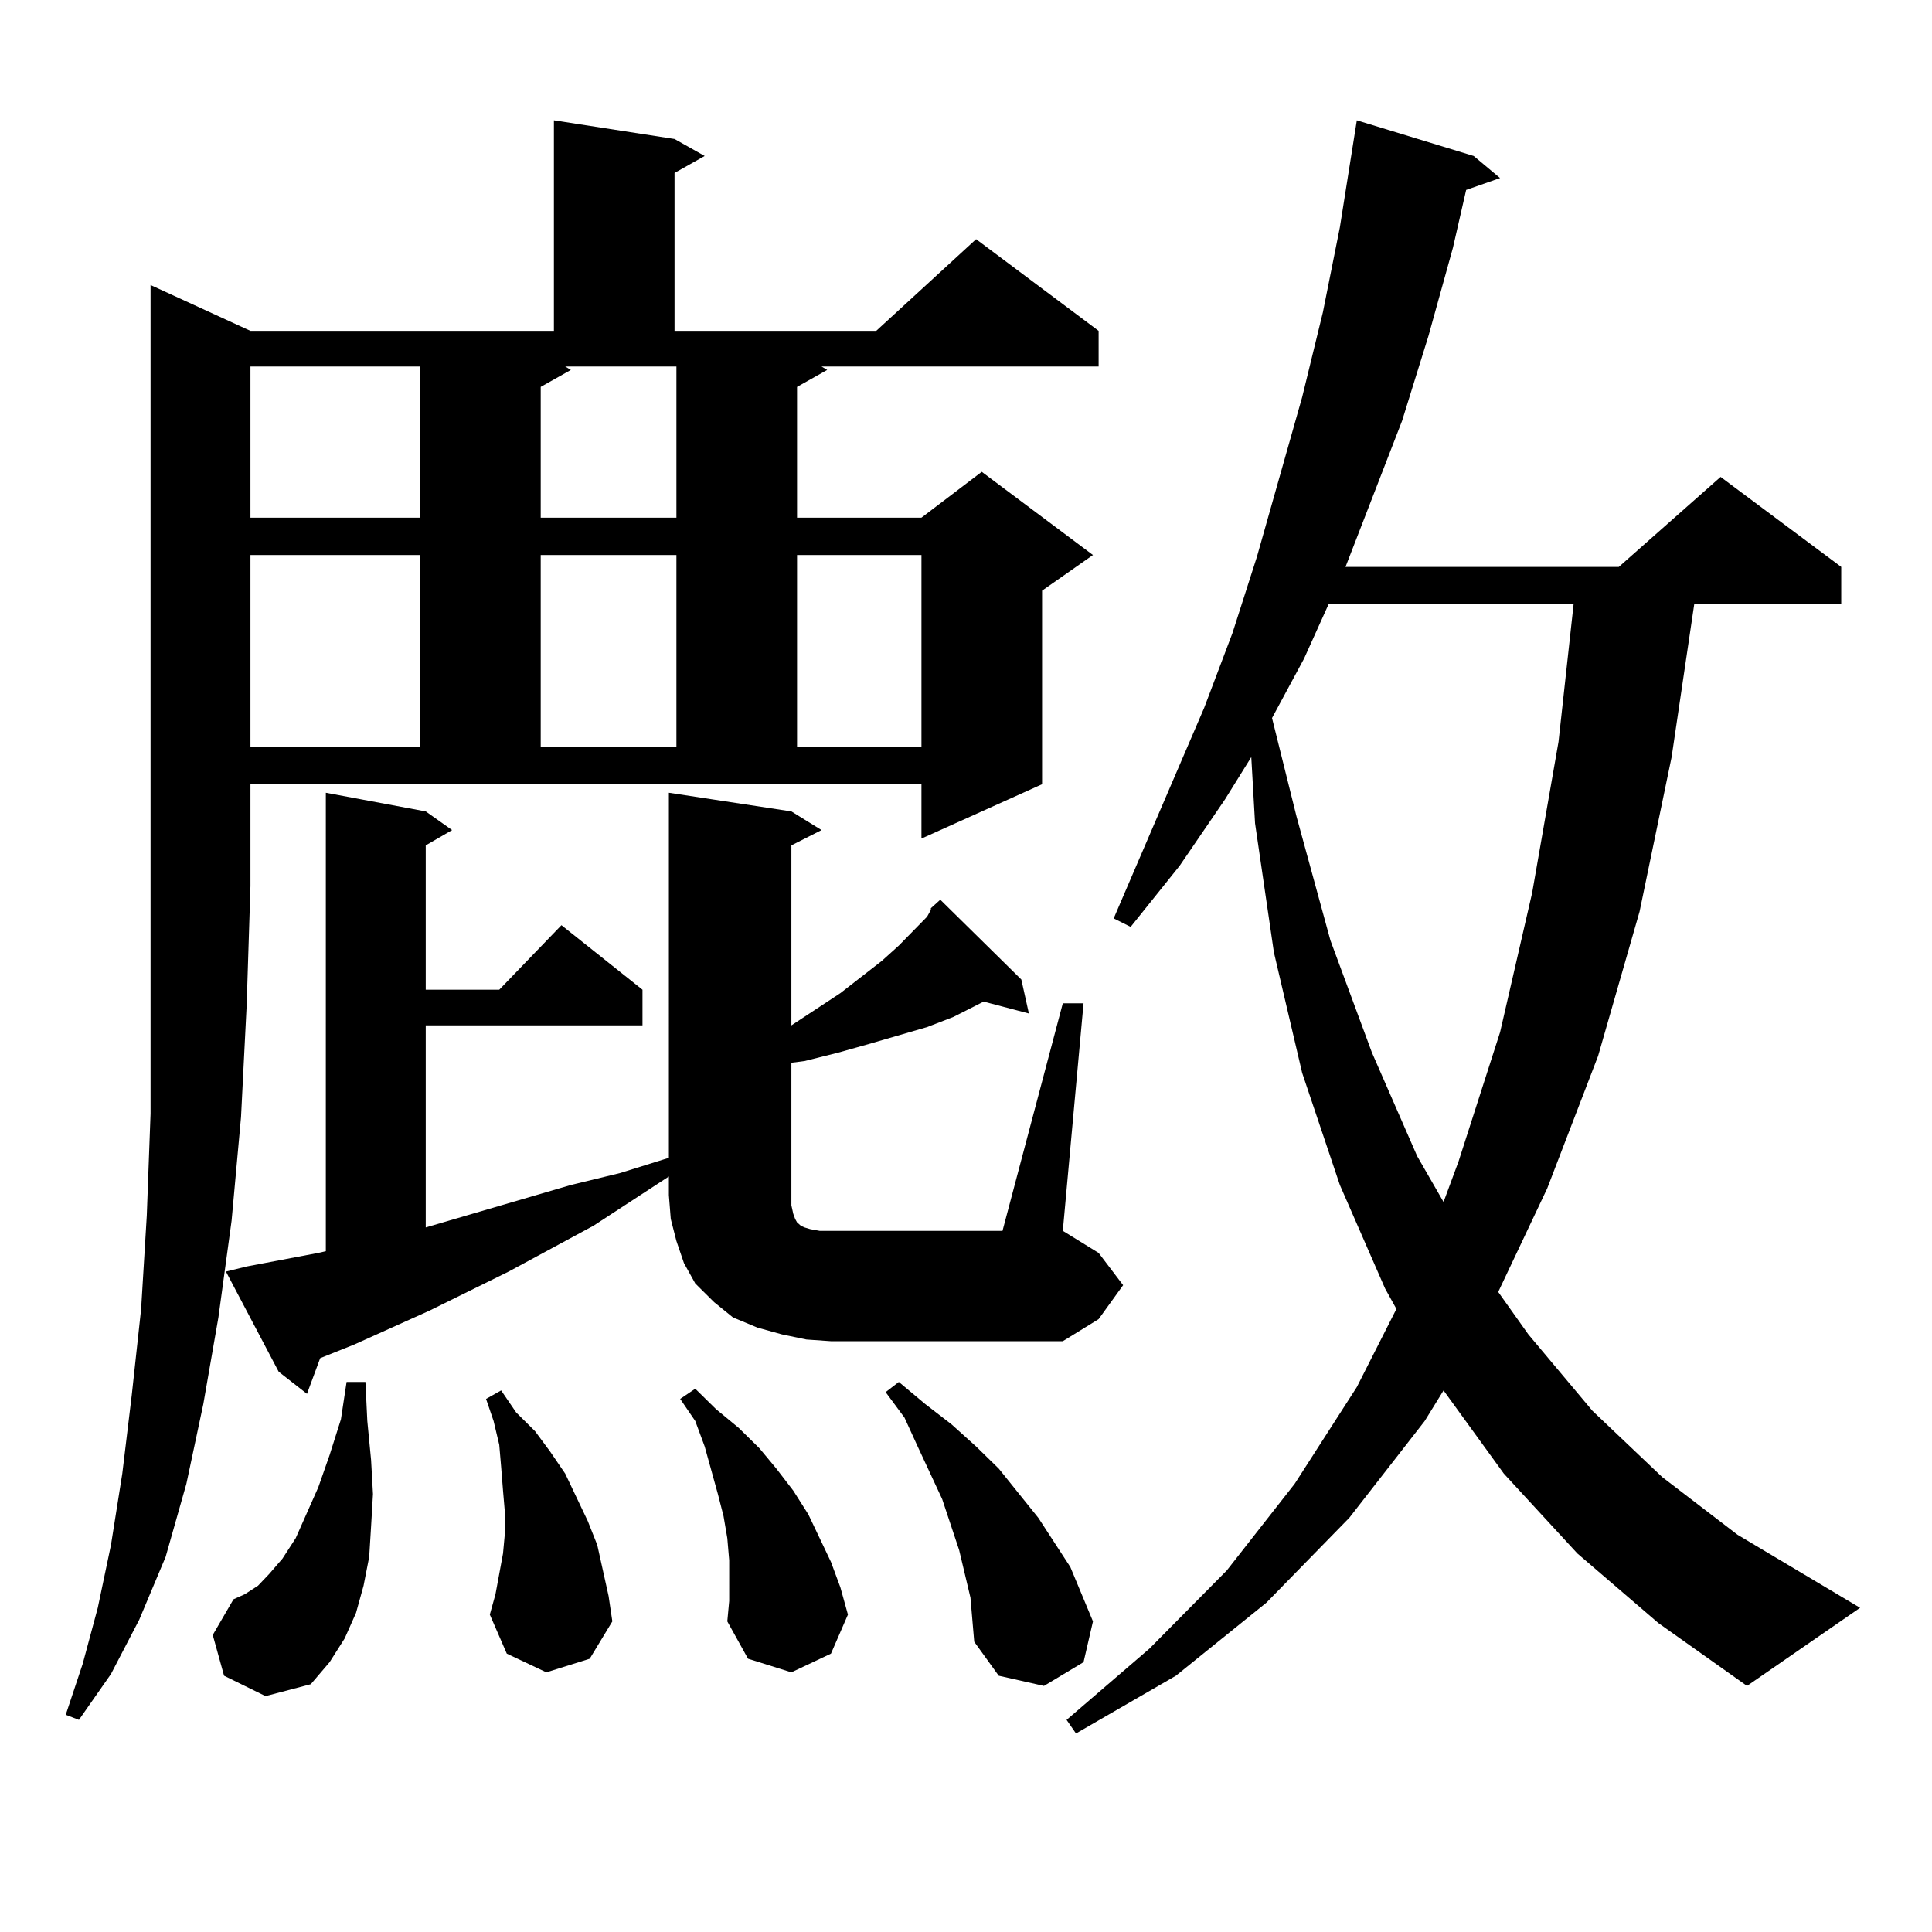 <?xml version="1.0" encoding="utf-8"?>
<!-- Generator: Adobe Illustrator 16.0.0, SVG Export Plug-In . SVG Version: 6.00 Build 0)  -->
<!DOCTYPE svg PUBLIC "-//W3C//DTD SVG 1.1//EN" "http://www.w3.org/Graphics/SVG/1.1/DTD/svg11.dtd">
<svg version="1.1" id="图层_1" xmlns="http://www.w3.org/2000/svg" xmlns:xlink="http://www.w3.org/1999/xlink" x="0px" y="0px"
	 width="1000px" height="1000px" viewBox="0 0 1000 1000" enable-background="new 0 0 1000 1000" xml:space="preserve">
<path d="M129.631,171.258H286.7V62.273l62.438,9.668l15.609,8.789l-15.609,8.789v81.738h104.388l51.706-47.461l63.413,47.461v18.457
	H425.233l2.927,1.758l-15.609,8.789v67.676h64.389l31.219-23.73l57.56,43.066l-26.341,18.457v100.195l-62.438,28.125v-28.125
	H129.631v52.734l-1.951,61.523l-2.927,58.008l-4.878,53.613l-6.829,50.098l-7.805,44.824l-8.78,41.309l-10.731,37.793l-13.658,32.52
	l-14.634,28.125l-16.585,23.73l-6.829-2.637l8.78-26.367l7.805-29.004l6.829-32.52l5.854-36.914l4.878-40.43l4.878-44.824
	l2.927-48.34l1.951-52.734v-57.129V458.66V147.527L129.631,171.258z M115.973,867.352l-5.854-21.094l10.731-18.457l5.854-2.637
	l6.829-4.395l5.854-6.152l6.829-7.91l6.829-10.547l11.707-26.367l5.854-16.699l5.854-18.457l2.927-19.336h9.756l0.976,20.215
	l1.951,20.215l0.976,17.578l-0.976,16.699l-0.976,15.82l-2.927,14.941l-3.902,14.063l-5.854,13.184l-7.805,12.305l-9.756,11.426
	l-23.414,6.152L115.973,867.352z M550.108,519.305h10.731l-10.731,117.773l18.536,11.426l12.683,16.699l-12.683,17.578
	l-18.536,11.426H430.111l-12.683-0.879l-12.683-2.637l-12.683-3.516l-12.683-5.273l-9.756-7.91l-9.756-9.668l-5.854-10.547
	l-3.902-11.426l-2.927-11.426l-0.976-12.305v-9.668l-39.023,25.488l-43.901,23.73l-40.975,20.215l-39.023,17.578l-17.561,7.031
	l-6.829,18.457l-14.634-11.426l-27.316-51.855l10.731-2.637l37.072-7.031l3.902-0.879V410.32l51.706,9.668l13.658,9.668
	l-13.658,7.91v74.707h38.048l32.194-33.398l41.95,33.398v18.457H220.36v104.59l75.12-21.973l25.365-6.152l25.365-7.91v0.879V410.32
	l63.413,9.668l15.609,9.668l-15.609,7.91v93.164l25.365-16.699l21.463-16.699l8.78-7.91l14.634-14.941l1.951-3.516v-0.879
	l4.878-4.395L528.646,507l3.902,17.578l-23.414-6.152l-15.609,7.91l-13.658,5.273l-30.243,8.789l-15.609,4.395l-17.561,4.395
	l-6.829,0.879v68.555v5.273l0.976,4.395l0.976,2.637l0.976,1.758l0.976,0.879l0.976,0.879l1.951,0.879l2.927,0.879l4.878,0.879
	h5.854h88.778L550.108,519.305z M129.631,189.715v78.223h87.803v-78.223H129.631z M129.631,287.273v99.316h87.803v-99.316H129.631z
	 M282.798,865.594l-20.487-9.668l-8.78-20.215l2.927-10.547l1.951-10.547l1.951-10.547l0.976-10.547v-10.547l-0.976-11.426
	l-0.976-12.305l-0.976-11.426l-2.927-12.305l-3.902-11.426l7.805-4.395l7.805,11.426l9.756,9.668l7.805,10.547l7.805,11.426
	l5.854,12.305l5.854,12.305l4.878,12.305l2.927,13.184l2.927,13.184l1.951,13.184l-11.707,19.336L282.798,865.594z M292.554,189.715
	l2.927,1.758l-15.609,8.789v67.676h70.242v-78.223H292.554z M279.871,287.273v99.316h70.242v-99.316H279.871z M377.43,818.133
	v-10.547l-0.976-11.426l-1.951-11.426l-2.927-11.426l-6.829-24.609l-4.878-13.184l-7.805-11.426l7.805-5.273l10.731,10.547
	l11.707,9.668l10.731,10.547l8.78,10.547l8.78,11.426l7.805,12.305l5.854,12.305l5.854,12.305l4.878,13.184l3.902,14.063
	l-8.78,20.215l-20.487,9.668l-22.438-7.031l-10.731-19.336l0.976-10.547V818.133z M412.551,287.273v99.316h64.389v-99.316H412.551z
	 M502.305,826.922l-2.927-12.305l-2.927-12.305l-8.78-26.367l-12.683-27.246l-6.829-14.941l-9.756-13.184l6.829-5.273l13.658,11.426
	l13.658,10.547l12.683,11.426l11.707,11.426l20.487,25.488l16.585,25.488l5.854,14.063l5.854,14.063l-4.878,21.094l-20.487,12.305
	l-23.414-5.273l-12.683-17.578l-0.976-11.426L502.305,826.922z M816.443,804.07l-38.048-41.309l-31.219-43.066l-9.756,15.82
	l-39.023,50.098l-42.926,43.945l-46.828,37.793l-51.706,29.883l-4.878-7.031l42.926-36.914l39.999-40.43l35.121-44.824
	l32.194-50.098l20.487-40.43l-5.854-10.547l-23.414-53.613l-19.512-58.008l-14.634-62.402l-9.756-66.797l-1.951-34.277
	l-13.658,21.973l-23.414,34.277l-25.365,31.641l-8.78-4.395l46.828-108.984l14.634-38.672l12.683-39.551l23.414-82.617
	l10.731-43.945l8.78-43.945l8.78-55.371l60.486,18.457l13.658,11.426l-17.561,6.152l-6.829,29.883l-12.683,45.703l-13.658,43.945
	l-29.268,75.586h141.46l52.682-46.582l62.438,46.582v19.336H876.93l-11.707,79.102l-16.585,79.98l-21.463,74.707l-26.341,68.555
	l-25.365,53.613l15.609,21.973l33.17,39.551l36.097,34.277l39.023,29.883l63.413,37.793l-58.535,40.43l-45.853-32.52L816.443,804.07
	z M687.666,312.762l-12.683,28.125l-16.585,30.762l12.683,50.977l17.561,64.16l21.463,58.008l23.414,53.613l13.658,23.73
	l7.805-21.094l21.463-66.797l16.585-72.07l13.658-78.223l7.805-71.191H687.666z"/>
</svg>
